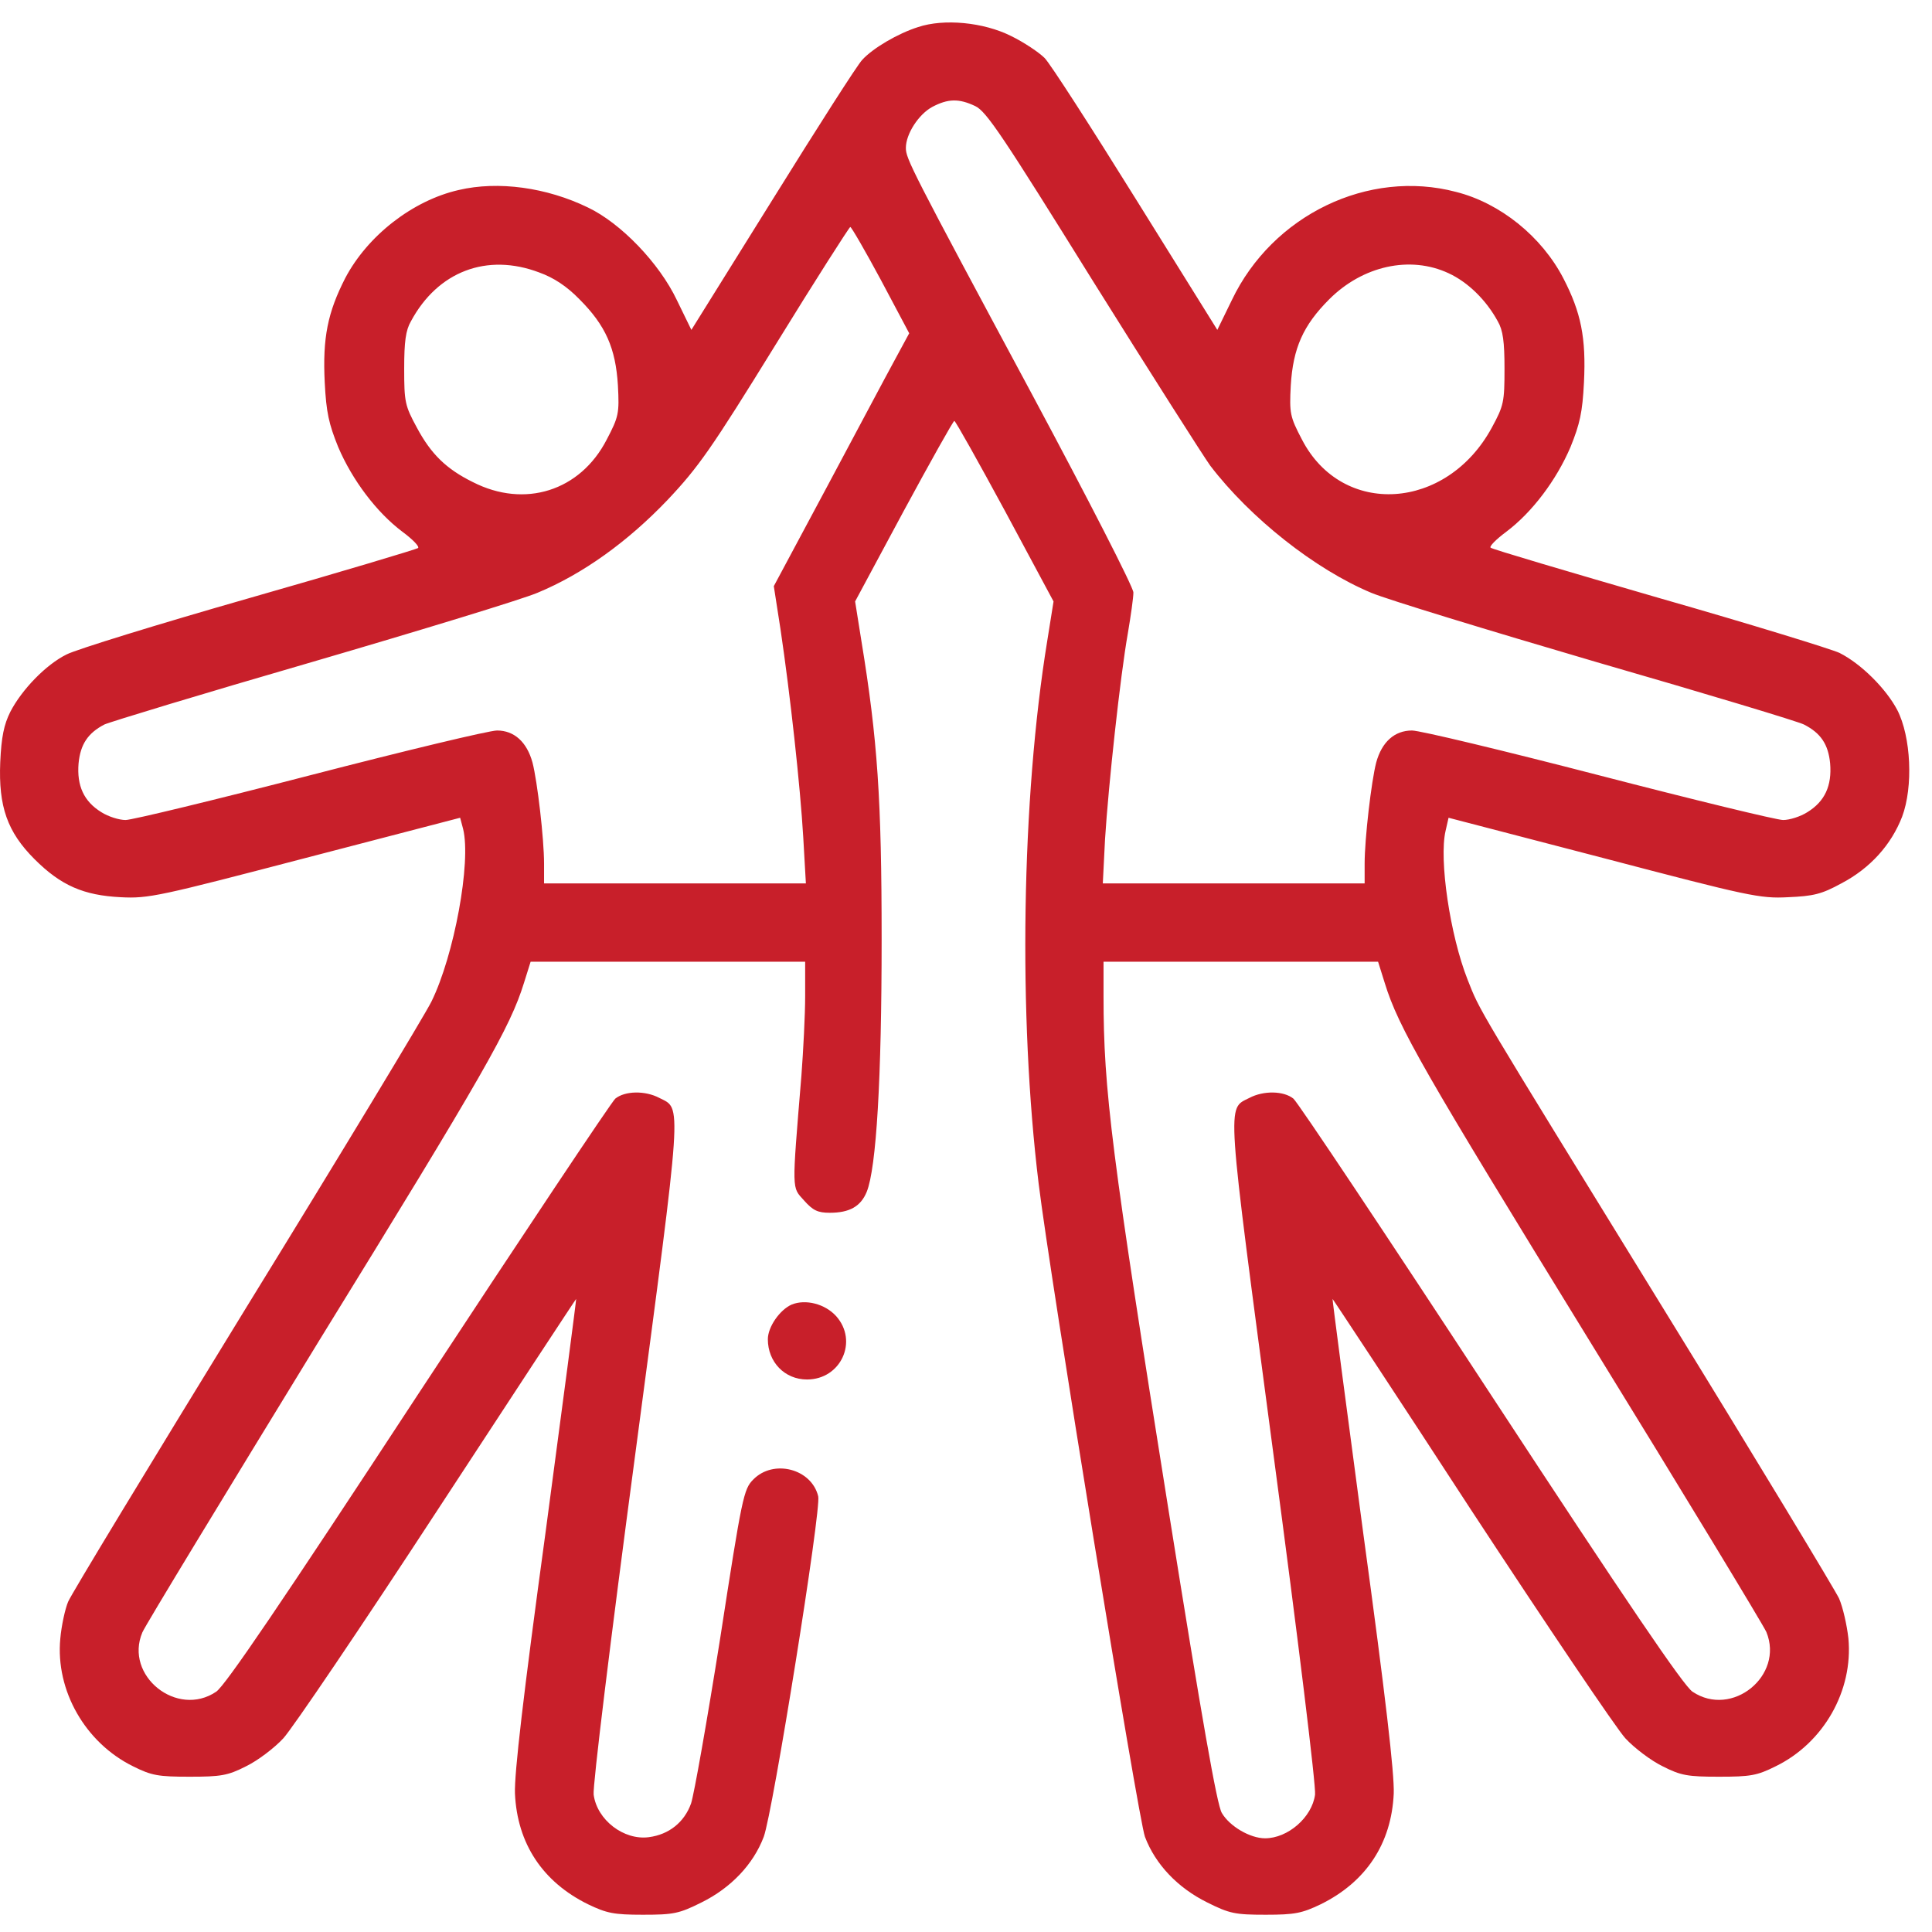 <svg width="48" height="48" viewBox="0 0 48 48" fill="none" xmlns="http://www.w3.org/2000/svg">
<path d="M22.812 0.672C22.311 0.829 21.681 1.2 21.422 1.487C21.31 1.598 20.31 3.164 19.198 4.953L17.177 8.196L16.816 7.455C16.38 6.538 15.426 5.546 14.611 5.157C13.582 4.656 12.377 4.49 11.395 4.721C10.255 4.981 9.134 5.852 8.578 6.908C8.142 7.761 8.012 8.391 8.068 9.503C8.105 10.244 8.17 10.532 8.402 11.106C8.754 11.931 9.356 12.728 9.996 13.21C10.246 13.395 10.431 13.58 10.385 13.617C10.348 13.645 8.467 14.211 6.196 14.859C3.926 15.508 1.887 16.138 1.655 16.259C1.146 16.509 0.543 17.13 0.256 17.686C0.099 18.001 0.034 18.306 0.006 18.937C-0.04 20.039 0.182 20.67 0.858 21.346C1.516 22.004 2.082 22.245 2.999 22.291C3.694 22.328 3.963 22.264 7.586 21.318L11.432 20.317L11.506 20.595C11.71 21.42 11.284 23.737 10.718 24.886C10.542 25.238 8.476 28.658 6.113 32.494C3.759 36.331 1.767 39.611 1.692 39.796C1.618 39.972 1.526 40.389 1.498 40.714C1.377 42.002 2.119 43.299 3.305 43.883C3.768 44.115 3.935 44.142 4.713 44.142C5.483 44.142 5.659 44.115 6.113 43.883C6.4 43.744 6.817 43.429 7.039 43.188C7.262 42.947 8.995 40.389 10.876 37.508C12.766 34.616 14.314 32.262 14.314 32.272C14.323 32.272 13.98 34.885 13.554 38.073C12.998 42.141 12.776 44.068 12.794 44.56C12.85 45.801 13.48 46.756 14.611 47.312C15.074 47.534 15.25 47.571 15.973 47.571C16.733 47.571 16.872 47.544 17.428 47.266C18.16 46.904 18.716 46.32 18.975 45.635C19.198 45.041 20.412 37.48 20.328 37.174C20.161 36.488 19.216 36.247 18.716 36.757C18.475 36.998 18.438 37.174 17.891 40.714C17.567 42.752 17.242 44.597 17.168 44.81C17.001 45.273 16.621 45.579 16.121 45.644C15.5 45.727 14.833 45.218 14.749 44.587C14.722 44.383 15.166 40.751 15.787 36.099C16.964 27.212 16.946 27.564 16.38 27.277C16.028 27.091 15.528 27.101 15.287 27.295C15.185 27.388 12.979 30.696 10.385 34.644C6.984 39.834 5.594 41.881 5.371 42.03C4.398 42.688 3.082 41.631 3.537 40.556C3.611 40.38 5.585 37.137 7.911 33.337C12.053 26.619 12.674 25.525 13.017 24.423L13.183 23.894H16.594H20.004V24.747C20.004 25.22 19.957 26.109 19.911 26.721C19.67 29.649 19.67 29.482 19.976 29.825C20.198 30.075 20.319 30.131 20.615 30.131C21.107 30.131 21.384 29.974 21.533 29.612C21.774 29.019 21.904 26.795 21.904 23.338C21.904 19.854 21.802 18.371 21.403 15.934L21.245 14.943L22.45 12.7C23.117 11.468 23.683 10.457 23.71 10.457C23.738 10.457 24.304 11.468 24.971 12.7L26.175 14.943L26.018 15.925C25.379 19.845 25.295 25.238 25.805 29.408C26.092 31.753 28.279 45.18 28.446 45.635C28.705 46.32 29.261 46.904 29.994 47.266C30.549 47.544 30.689 47.571 31.448 47.571C32.171 47.571 32.347 47.534 32.811 47.312C33.941 46.756 34.571 45.801 34.627 44.56C34.645 44.068 34.423 42.141 33.867 38.073C33.441 34.885 33.098 32.272 33.107 32.272C33.107 32.262 34.664 34.616 36.545 37.508C38.436 40.389 40.159 42.947 40.382 43.188C40.604 43.429 41.021 43.744 41.308 43.883C41.762 44.115 41.938 44.142 42.708 44.142C43.486 44.142 43.653 44.115 44.116 43.883C45.312 43.299 46.044 42.002 45.923 40.705C45.886 40.371 45.784 39.926 45.691 39.713C45.59 39.5 43.644 36.275 41.355 32.559C36.582 24.803 36.786 25.155 36.462 24.339C36.026 23.236 35.748 21.355 35.915 20.642L35.989 20.317L39.835 21.318C43.44 22.264 43.727 22.328 44.422 22.291C45.052 22.264 45.256 22.217 45.747 21.948C46.47 21.569 46.989 20.985 47.258 20.29C47.536 19.548 47.48 18.306 47.137 17.639C46.859 17.111 46.238 16.49 45.701 16.221C45.506 16.129 43.495 15.508 41.225 14.859C38.955 14.201 37.073 13.645 37.036 13.608C36.99 13.58 37.175 13.395 37.425 13.21C38.065 12.728 38.667 11.931 39.019 11.106C39.251 10.532 39.316 10.244 39.353 9.503C39.409 8.391 39.279 7.761 38.843 6.918C38.306 5.88 37.277 5.046 36.175 4.768C33.997 4.193 31.615 5.342 30.605 7.455L30.244 8.196L28.224 4.953C27.111 3.164 26.092 1.58 25.953 1.441C25.814 1.302 25.443 1.052 25.119 0.894C24.433 0.551 23.451 0.459 22.812 0.672ZM24.23 2.636C24.508 2.766 24.924 3.396 27.148 6.973C28.585 9.271 29.901 11.338 30.068 11.569C31.059 12.867 32.672 14.146 34.071 14.729C34.469 14.896 36.99 15.665 39.677 16.453C42.374 17.232 44.681 17.927 44.82 18.001C45.237 18.214 45.423 18.492 45.469 18.965C45.516 19.52 45.339 19.91 44.904 20.178C44.728 20.29 44.459 20.373 44.301 20.373C44.144 20.373 42.087 19.873 39.724 19.261C37.361 18.649 35.276 18.149 35.081 18.149C34.645 18.149 34.33 18.436 34.191 18.946C34.071 19.409 33.904 20.836 33.904 21.457V21.948H30.651H27.399L27.454 20.855C27.538 19.511 27.834 16.787 28.02 15.74C28.094 15.304 28.159 14.85 28.159 14.72C28.159 14.591 27.028 12.385 25.647 9.809C22.626 4.184 22.506 3.943 22.506 3.674C22.506 3.331 22.821 2.84 23.164 2.655C23.553 2.451 23.822 2.442 24.23 2.636ZM21.885 6.955L22.589 8.28L22.228 8.947C22.024 9.318 21.273 10.736 20.55 12.088L19.225 14.563L19.392 15.638C19.633 17.259 19.883 19.539 19.957 20.809L20.022 21.948H16.77H13.517V21.457C13.517 20.836 13.35 19.409 13.23 18.946C13.091 18.436 12.776 18.149 12.349 18.149C12.155 18.149 10.07 18.649 7.707 19.261C5.344 19.873 3.277 20.373 3.12 20.373C2.962 20.373 2.693 20.29 2.517 20.178C2.082 19.91 1.906 19.52 1.952 18.965C1.998 18.492 2.184 18.214 2.591 18.001C2.73 17.936 5.047 17.232 7.734 16.453C10.431 15.665 12.952 14.896 13.35 14.729C14.49 14.257 15.602 13.451 16.584 12.422C17.354 11.607 17.678 11.143 19.262 8.576C20.254 6.964 21.097 5.648 21.125 5.639C21.153 5.639 21.496 6.232 21.885 6.955ZM13.396 6.769C13.758 6.899 14.082 7.112 14.397 7.436C15.046 8.085 15.296 8.65 15.352 9.577C15.389 10.272 15.37 10.356 15.074 10.921C14.416 12.2 13.035 12.635 11.747 11.977C11.089 11.653 10.709 11.282 10.357 10.624C10.06 10.078 10.042 9.985 10.042 9.16C10.042 8.493 10.079 8.206 10.209 7.983C10.876 6.741 12.099 6.278 13.396 6.769ZM35.989 6.788C36.471 7.01 36.925 7.455 37.212 7.983C37.342 8.206 37.379 8.493 37.379 9.16C37.379 9.985 37.361 10.078 37.064 10.624C35.943 12.691 33.348 12.858 32.347 10.921C32.051 10.356 32.032 10.272 32.069 9.577C32.125 8.65 32.375 8.085 33.024 7.436C33.858 6.602 35.035 6.343 35.989 6.788ZM34.404 24.423C34.747 25.535 35.377 26.619 39.501 33.328C41.837 37.118 43.801 40.362 43.885 40.547C44.329 41.631 43.032 42.688 42.05 42.03C41.827 41.881 40.437 39.834 37.036 34.644C34.451 30.696 32.245 27.388 32.134 27.295C31.893 27.101 31.393 27.091 31.041 27.277C30.475 27.564 30.457 27.212 31.634 36.099C32.255 40.751 32.699 44.383 32.672 44.587C32.597 45.153 31.995 45.672 31.43 45.672C31.059 45.672 30.549 45.375 30.355 45.041C30.234 44.838 29.864 42.725 29.039 37.563C27.612 28.63 27.417 27.082 27.417 24.756V23.894H30.828H34.238L34.404 24.423Z" fill="#C81F2A"/>
<path d="M19.67 32.411C19.374 32.541 19.077 32.967 19.077 33.273C19.077 33.838 19.494 34.273 20.05 34.273C20.893 34.273 21.329 33.319 20.773 32.698C20.495 32.392 20.013 32.272 19.67 32.411Z" fill="#C81F2A"/>
</svg>
